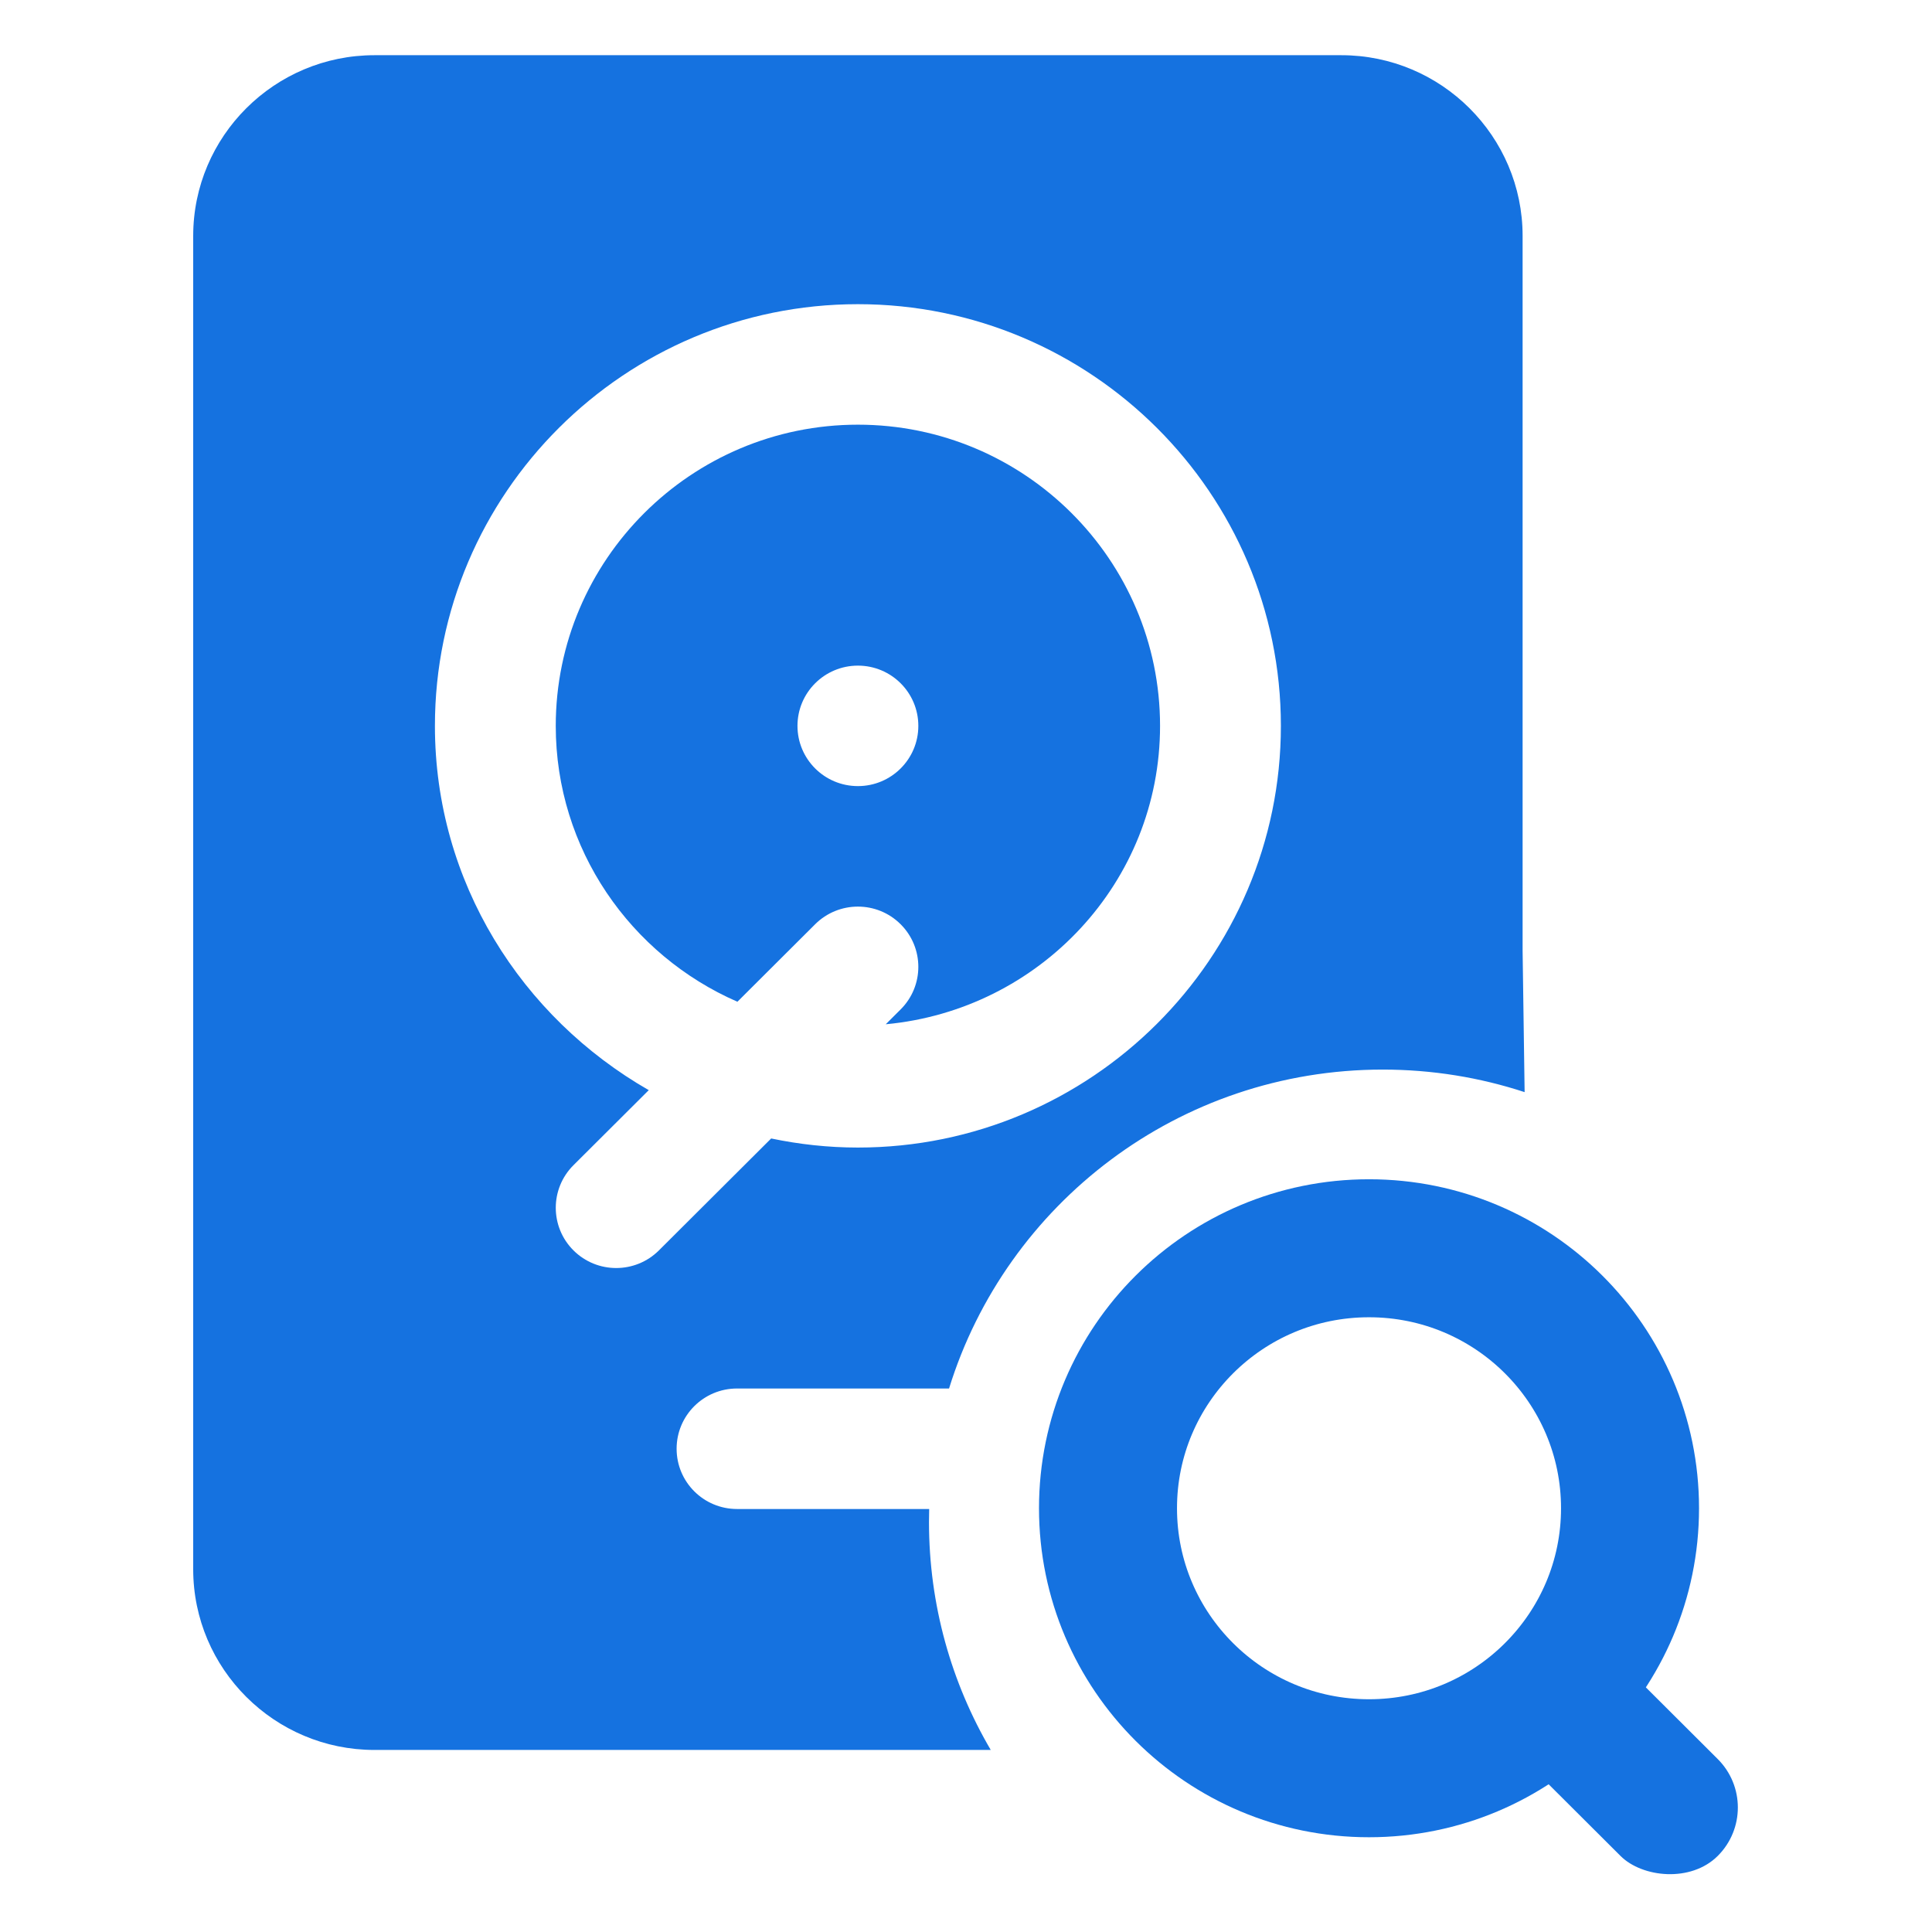 <svg width="70" height="70" viewBox="0 0 70 70" fill="none" xmlns="http://www.w3.org/2000/svg">
<path d="M31.084 15.387C25.046 15.387 20.136 20.283 20.136 26.3C20.136 30.769 22.851 34.61 26.718 36.295L29.535 33.487C30.391 32.635 31.776 32.635 32.631 33.487C33.487 34.34 33.487 35.721 32.631 36.574L32.092 37.111C37.651 36.595 42.031 31.973 42.031 26.3C42.031 20.283 37.121 15.387 31.084 15.387ZM31.084 28.482C29.874 28.482 28.894 27.505 28.894 26.3C28.894 25.094 29.874 24.117 31.084 24.117C32.293 24.117 33.273 25.094 33.273 26.3C33.273 27.505 32.293 28.482 31.084 28.482Z" fill="#1572E0"/>
<path fill-rule="evenodd" clip-rule="evenodd" d="M13.568 2H48.599C52.221 2 55.167 4.937 55.167 8.548V34.457L55.24 39.57C53.623 39.04 51.895 38.753 50.1 38.753C42.708 38.753 36.456 43.616 34.386 50.308H26.705C25.494 50.308 24.515 51.285 24.515 52.491C24.515 53.697 25.494 54.674 26.705 54.674H33.666C33.661 54.83 33.659 54.986 33.659 55.143C33.659 58.156 34.474 60.978 35.897 63.404H13.568C9.946 63.404 7 60.467 7 56.856V8.548C7 4.937 9.946 2 13.568 2ZM27.941 41.249C28.956 41.461 30.006 41.578 31.084 41.578C39.533 41.578 46.409 34.723 46.409 26.3C46.409 17.876 39.533 11.021 31.084 11.021C22.634 11.021 15.758 17.876 15.758 26.3C15.758 31.963 18.901 36.859 23.506 39.498L20.778 42.217C19.923 43.07 19.923 44.451 20.778 45.304C21.633 46.156 23.019 46.156 23.874 45.304L27.941 41.249Z" fill="#1572E0"/>
<path d="M59.059 54.647C59.059 59.842 54.832 64.067 49.602 64.067C44.372 64.067 40.145 59.842 40.145 54.647C40.145 49.451 44.372 45.227 49.602 45.227C54.832 45.227 59.059 49.451 59.059 54.647Z" stroke="#1572E0" stroke-width="5"/>
<rect width="4.974" height="8.954" rx="2.487" transform="matrix(0.708 -0.706 0.708 0.706 54.136 62.679)" fill="#1572E0"/>
</svg>
